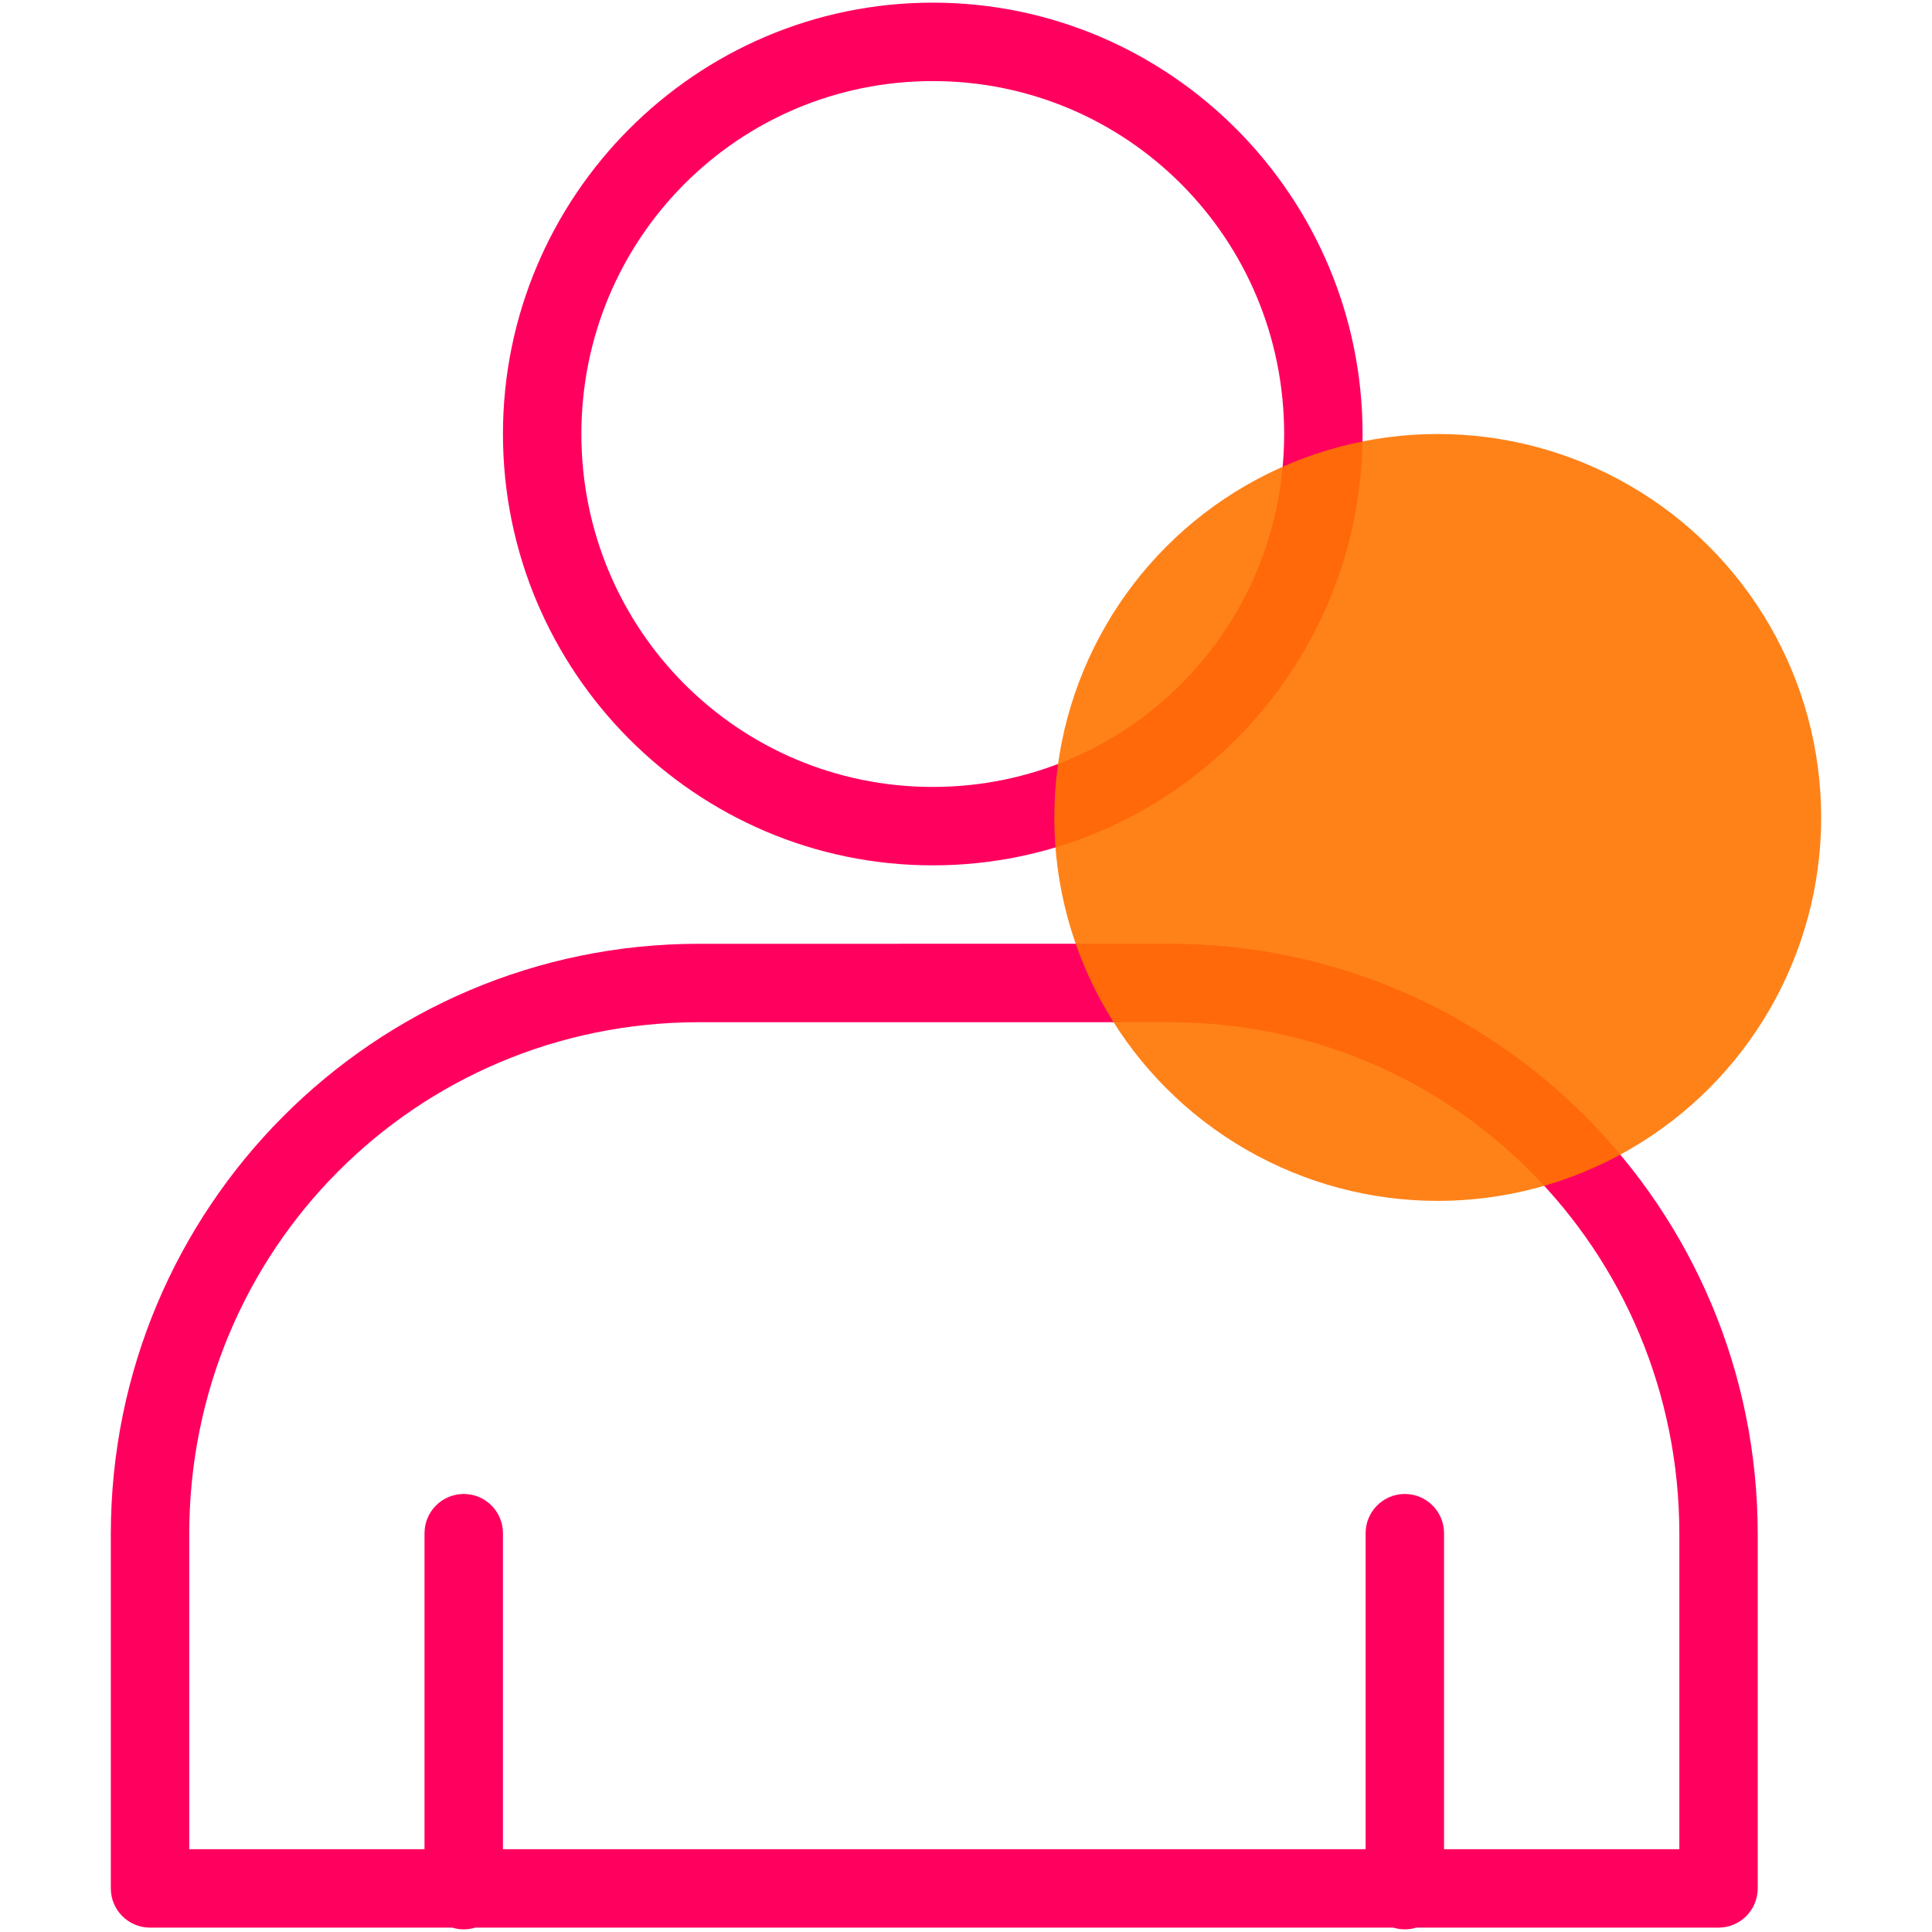 <?xml version="1.0" encoding="utf-8"?>
<!-- Generator: Adobe Illustrator 24.0.2, SVG Export Plug-In . SVG Version: 6.00 Build 0)  -->
<svg version="1.1" id="Capa_1" xmlns="http://www.w3.org/2000/svg" xmlns:xlink="http://www.w3.org/1999/xlink" x="0px" y="0px"
	 width="64px" height="64px" viewBox="0 0 64 64" style="enable-background:new 0 0 64 64;" xml:space="preserve">
<style type="text/css">
	.st0{fill-rule:evenodd;clip-rule:evenodd;fill:#FF005F;}
	.st1{opacity:0.9;fill:#FF7501;enable-background:new    ;}
</style>
<g>
	<path class="st0" d="M30.899,0.088c-7.851,0-14.238,6.415-14.238,14.289s6.387,14.289,14.238,14.289
		s14.238-6.415,14.238-14.289S38.749,0.088,30.899,0.088z M30.899,2.686c6.441,0,11.64,5.215,11.64,11.691
		s-5.199,11.691-11.64,11.691s-11.64-5.215-11.64-11.691C19.259,7.902,24.458,2.686,30.899,2.686z
		 M23.156,31.264c-10.775,0-19.485,8.75-19.485,19.561v11.731c0,0.717,0.582,1.299,1.299,1.299h10.011
		c0.248,0.076,0.513,0.076,0.761,0h30.414c0.248,0.076,0.513,0.076,0.761,0h10.011c0.717-0,1.299-0.582,1.299-1.299
		V50.824c0-10.81-8.709-19.561-19.485-19.561L23.156,31.264z M23.156,33.862h15.588
		c9.375,0,16.887,7.541,16.887,16.963v10.432H47.836V50.804c0.008-0.717-0.566-1.306-1.284-1.314
		c-0.012-0-0.024-0-0.035,0c-0.715,0.011-1.287,0.599-1.279,1.314v10.453H16.661V50.804
		c0.008-0.717-0.566-1.306-1.284-1.314c-0.012-0-0.024-0-0.035,0
		c-0.715,0.011-1.287,0.599-1.279,1.314v10.453H6.269V50.824C6.269,41.403,13.78,33.862,23.156,33.862z"/>
</g>
<circle class="st1" cx="47.627" cy="27.079" r="12.702"/>
</svg>
